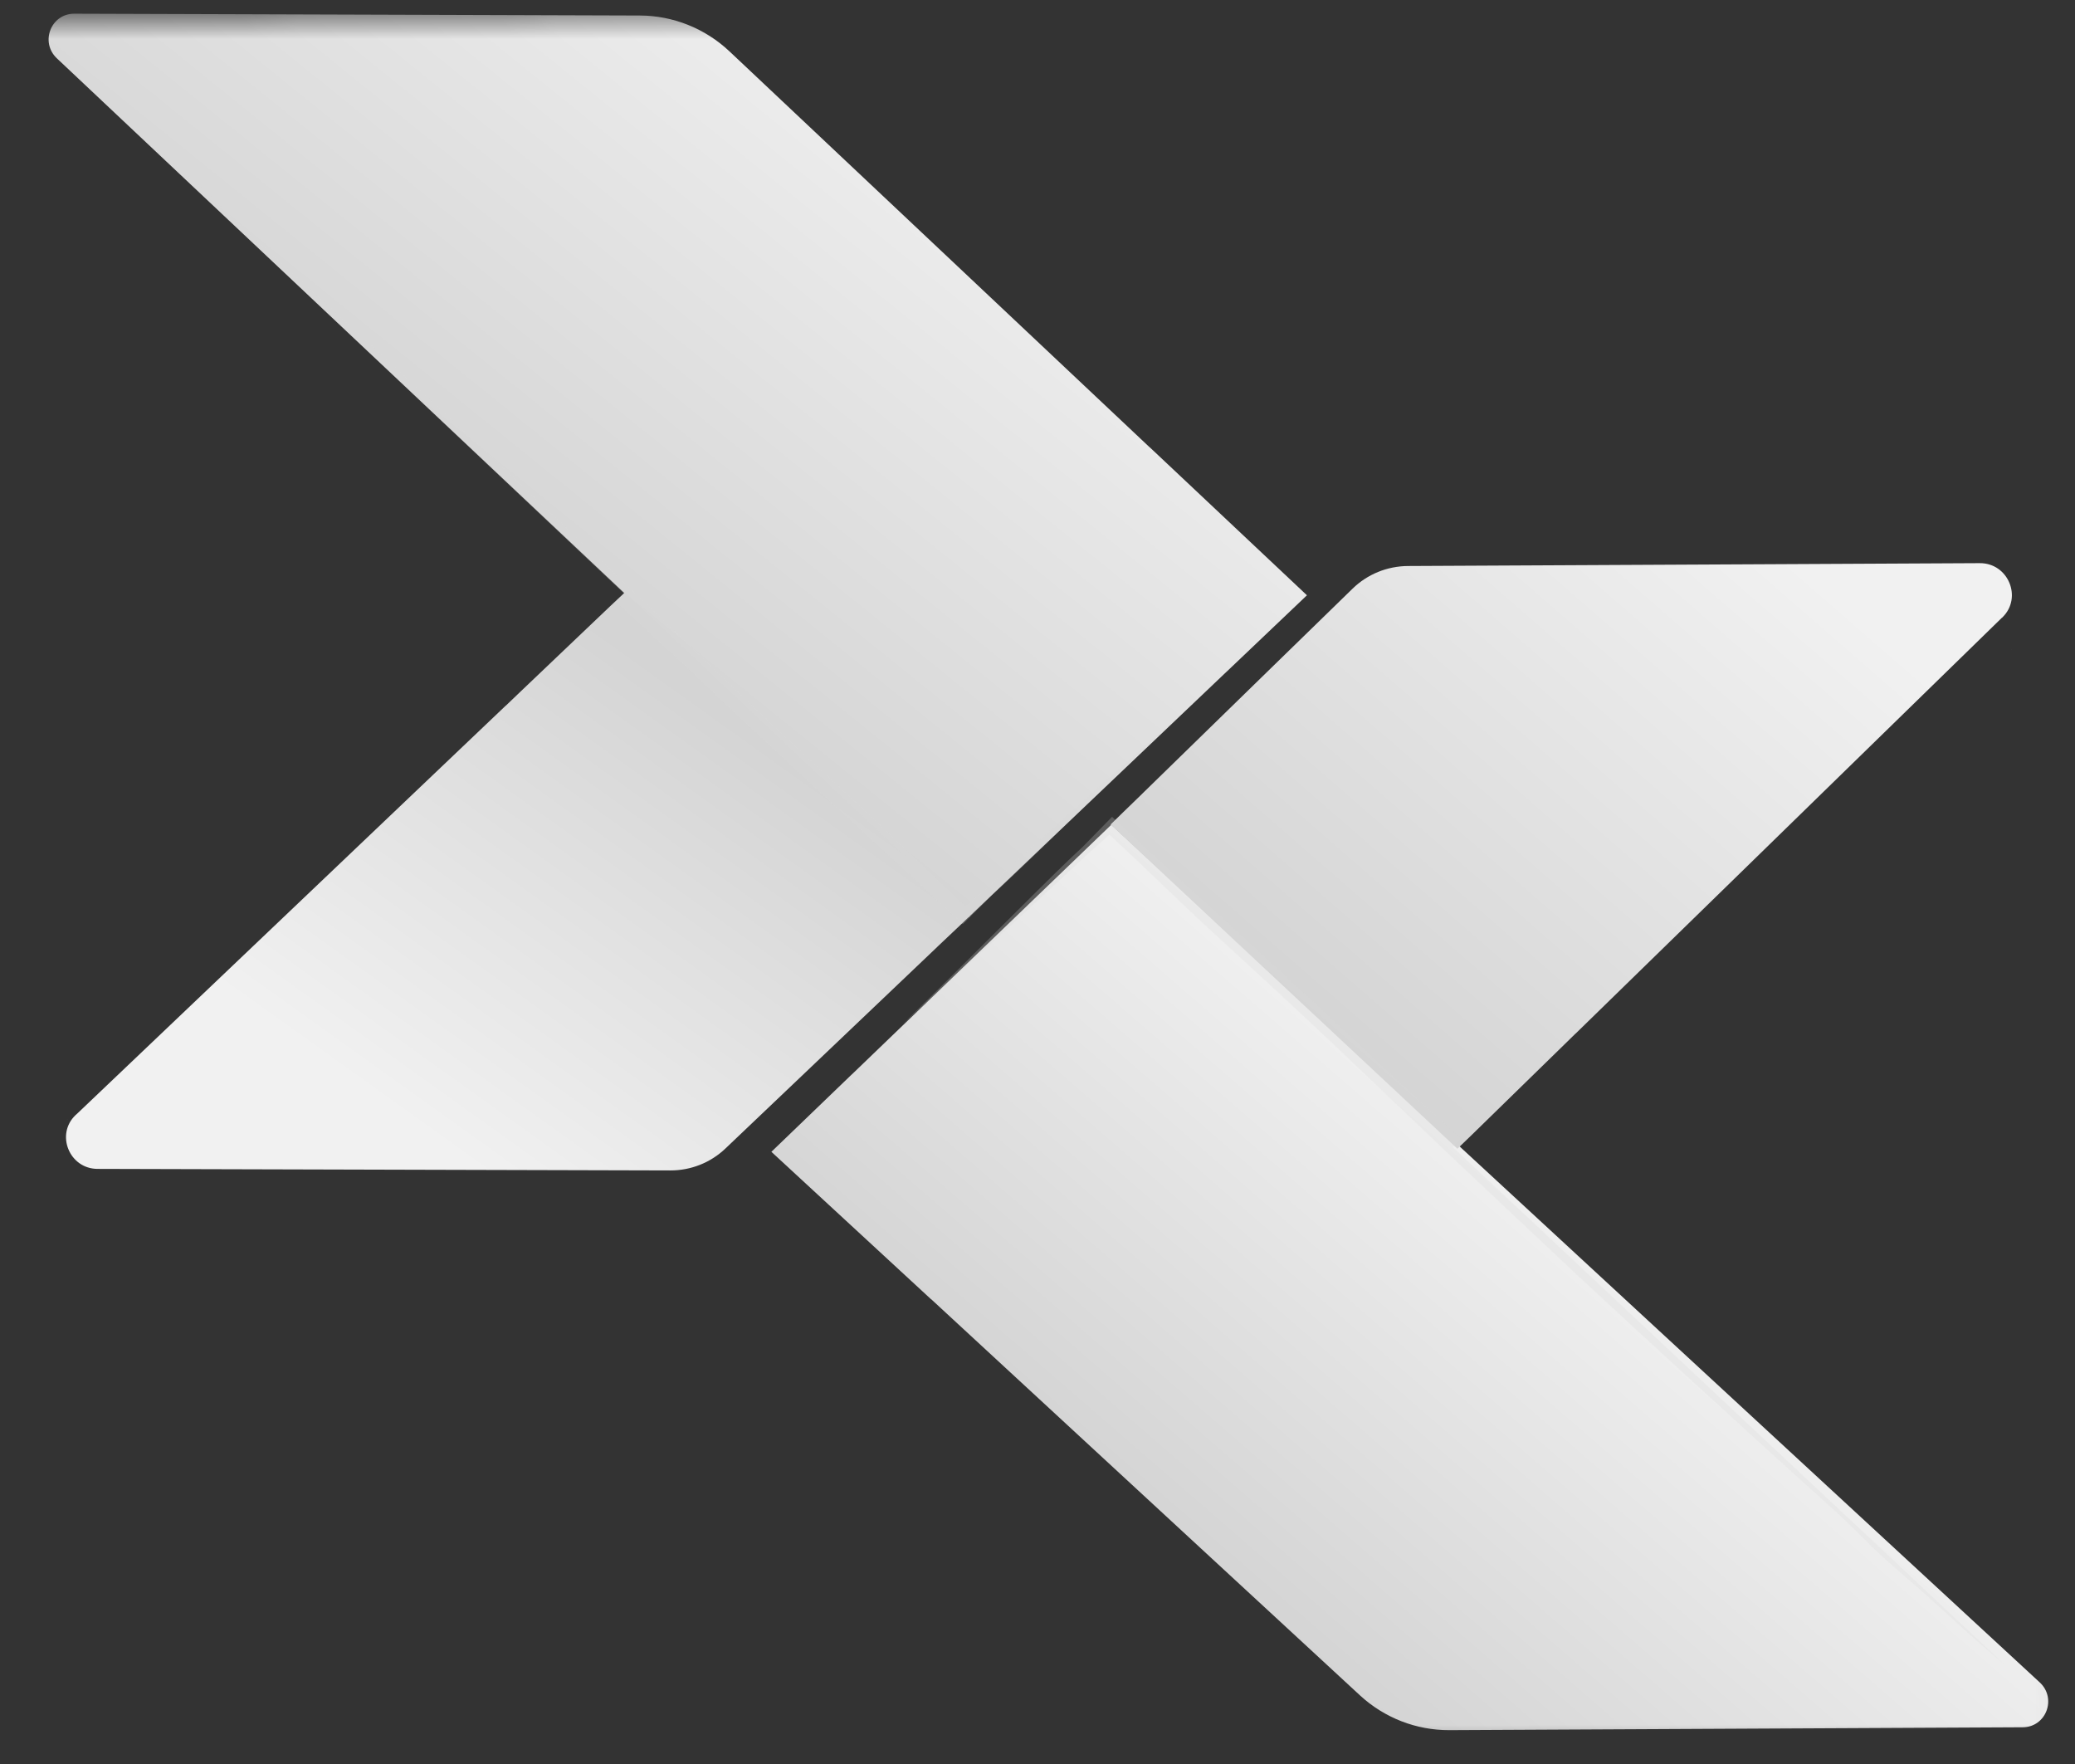 <svg width="80" height="68" viewBox="0 0 80 68" fill="none" xmlns="http://www.w3.org/2000/svg">
<rect x="0" y="0" width="80" height="68" fill="#333333" stroke="none"/>
<mask id="mask0_182_1026" style="mask-type:luminance" maskUnits="userSpaceOnUse" x="0" y="0" width="81" height="68">
<path d="M78.758 0.115L0 0.635L1.242 67.881L80 67.361L78.758 0.115Z" fill="white"/>
</mask>
<g mask="url(#mask0_182_1026)">
<path d="M29.74 44.401L32.831 41.426L32.832 41.424L32.834 41.422L32.837 41.42L32.84 41.42L42.846 31.792L56.355 44.268L78.64 64.854C79.308 65.472 78.887 66.58 77.982 66.585L55.88 66.695C54.604 66.701 53.37 66.221 52.428 65.35L35.904 50.086C35.895 50.08 35.885 50.08 35.885 50.074L29.74 44.401Z" fill="url(#paint0_linear_182_1026)"/>
<path d="M42.82 31.783L43.22 31.391L44.036 30.6C44.045 30.594 44.045 30.587 44.054 30.581L49.026 25.732L52.147 22.692C52.718 22.135 53.484 21.823 54.286 21.819L76.33 21.709C77.426 21.703 77.983 23.037 77.202 23.798C77.202 23.802 77.198 23.807 77.193 23.811L77.184 23.811L60.744 39.846L60.735 39.847L60.735 39.853L60.726 39.86L60.172 40.402L56.752 43.74L56.19 44.283L42.82 31.783Z" fill="url(#paint1_linear_182_1026)"/>
<g style="mix-blend-mode:multiply" opacity="0.25">
<path d="M41.751 32.638L42.65 31.718L42.875 31.488L44.495 32.995C46.079 34.438 48.37 36.513 49.936 37.976C51.511 39.426 51.861 39.75 53.409 41.22L56.303 43.884L56.012 44.218L77.271 64.154C75.597 62.757 74.985 62.094 73.337 60.678C71.69 59.261 71.891 59.253 70.28 57.823C67.085 54.943 63.92 52.048 60.785 49.137L56.123 44.748L51.497 40.339C49.949 38.869 48.445 37.489 46.824 36.003C45.435 34.728 44.16 33.455 42.771 32.18L41.87 32.984C41.03 33.776 38.045 36.545 34.781 39.505C38.154 36.199 40.738 33.556 41.751 32.638Z" fill="#D9D9D9"/>
</g>
<g style="mix-blend-mode:screen" opacity="0.4">
<path d="M77.341 23.807L77.33 23.808L77.35 23.794C77.35 23.799 77.346 23.804 77.341 23.807Z" fill="white"/>
</g>
<g style="mix-blend-mode:screen" opacity="0.4">
<path d="M2.531 42.492L2.511 42.505C2.513 42.502 2.515 42.499 2.519 42.497C2.522 42.494 2.527 42.493 2.531 42.492Z" fill="white"/>
</g>
<path d="M50.388 22.947L47.311 25.875L47.31 25.878L47.309 25.88L47.306 25.881L47.302 25.882L37.341 35.36L24.072 22.862L2.195 2.251C1.533 1.627 1.963 0.524 2.867 0.527L24.672 0.598C25.951 0.602 27.185 1.096 28.122 1.978L44.334 17.252C44.343 17.258 44.352 17.258 44.352 17.265L50.388 22.947Z" fill="url(#paint2_linear_182_1026)"/>
<path d="M37.371 35.328L36.969 35.713L36.146 36.491C36.137 36.498 36.137 36.504 36.128 36.51L31.117 41.279L27.965 44.277C27.394 44.82 26.634 45.121 25.841 45.119L3.76 45.059C2.673 45.057 2.132 43.727 2.916 42.982C2.917 42.977 2.92 42.972 2.925 42.969L2.934 42.969L19.503 27.197L19.512 27.197L19.512 27.19L19.521 27.184L20.079 26.65L23.526 23.367L24.093 22.833L37.371 35.328Z" fill="url(#paint3_linear_182_1026)"/>
<g style="mix-blend-mode:multiply" opacity="0.25">
<path d="M38.257 34.491L37.346 35.4L37.119 35.627L35.508 34.12C33.934 32.675 31.659 30.597 30.103 29.133C28.538 27.682 28.19 27.358 26.652 25.887L23.777 23.22L24.073 22.89L2.954 2.939C4.619 4.338 5.226 5 6.864 6.419C8.502 7.838 8.3 7.844 9.901 9.276C13.076 12.159 16.221 15.057 19.336 17.97L23.967 22.362L28.561 26.774C30.099 28.245 31.593 29.626 33.203 31.114C34.584 32.39 35.849 33.664 37.23 34.94L38.141 34.145C38.992 33.363 42.014 30.627 45.318 27.703C41.902 30.971 39.283 33.583 38.257 34.491Z" fill="#D9D9D9"/>
</g>
<g style="mix-blend-mode:screen" opacity="0.4">
<path d="M2.596 43.157L2.606 43.157L2.585 43.17C2.586 43.165 2.59 43.16 2.596 43.157Z" fill="white"/>
</g>
<g style="mix-blend-mode:screen" opacity="0.4">
<path d="M77.547 25.045L77.567 25.032C77.566 25.035 77.563 25.038 77.56 25.04C77.556 25.043 77.552 25.044 77.547 25.045Z" fill="white"/>
</g>
</g>
<defs>
<linearGradient id="paint0_linear_182_1026" x1="33.042" y1="48.772" x2="46.182" y2="33.607" gradientUnits="userSpaceOnUse">
<stop stop-color="#D4D4D4"/>
<stop offset="1" stop-color="#F1F1F1"/>
</linearGradient>
<linearGradient id="paint1_linear_182_1026" x1="68.491" y1="20.913" x2="51.597" y2="40.336" gradientUnits="userSpaceOnUse">
<stop stop-color="#F1F1F1"/>
<stop offset="1" stop-color="#D4D4D4"/>
</linearGradient>
<linearGradient id="paint2_linear_182_1026" x1="17.574" y1="19.312" x2="33.194" y2="-0.045" gradientUnits="userSpaceOnUse">
<stop stop-color="#D5D5D5"/>
<stop offset="1" stop-color="#F1F1F1"/>
</linearGradient>
<linearGradient id="paint3_linear_182_1026" x1="19.102" y1="45.68" x2="30.663" y2="29.539" gradientUnits="userSpaceOnUse">
<stop stop-color="#F1F1F1"/>
<stop offset="1" stop-color="#D4D4D4"/>
</linearGradient>
</defs>
</svg>
